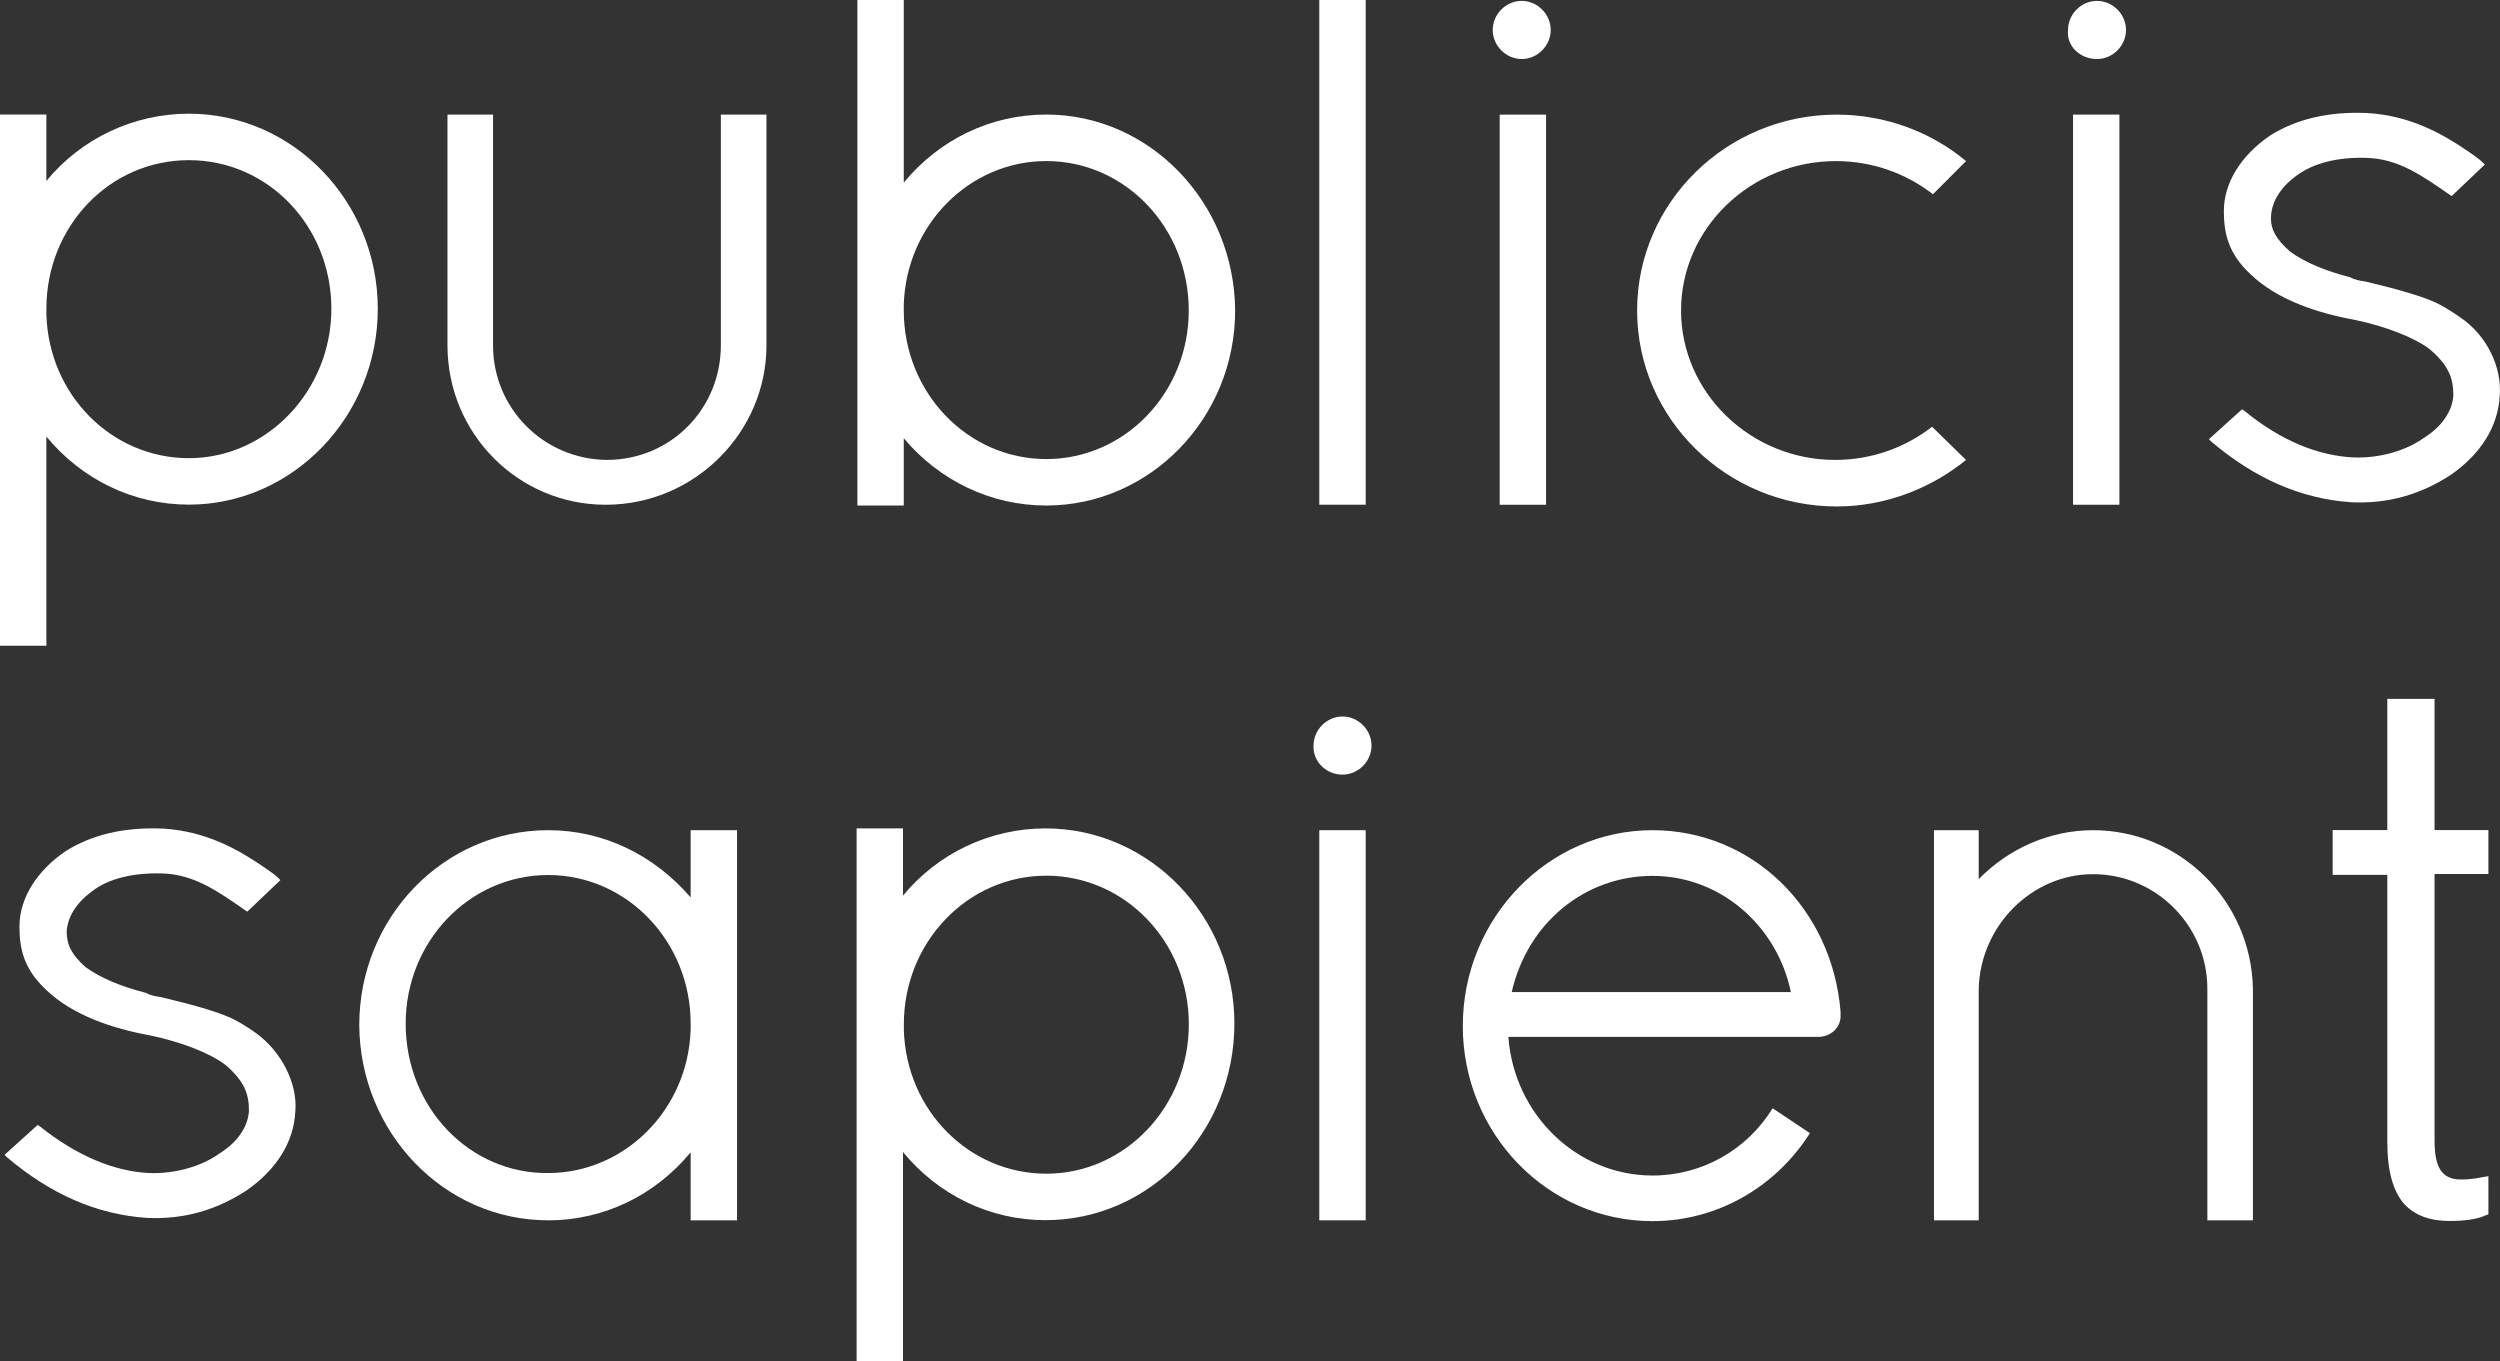 <?xml version="1.0" encoding="UTF-8" standalone="no"?> <svg xmlns:inkscape="http://www.inkscape.org/namespaces/inkscape" xmlns:sodipodi="http://sodipodi.sourceforge.net/DTD/sodipodi-0.dtd" xmlns="http://www.w3.org/2000/svg" xmlns:svg="http://www.w3.org/2000/svg" width="64.25" height="34.985" viewBox="0 0 64.25 34.985" fill="none" version="1.1" id="svg975" sodipodi:docname="demo-publicis-sapient.svg" inkscape:version="1.2.2 (732a01da63, 2022-12-09)"><rect x="0" y="0" width="64.25" height="34.985" fill="#333333" stroke="none"/><g clip-path="url(#clip0_6453_10699)" id="g962" transform="translate(-0.52,-0.273)"><g clip-path="url(#clip1_6453_10699)" id="g960"><g clip-path="url(#clip2_6453_10699)" id="g958"><path d="m 50.174,11.24 c -0.681,0.533 -1.554,0.853 -2.491,0.853 -2.172,0 -3.96,-1.728 -3.96,-3.84 0,-2.112 1.788,-3.84 3.982,-3.84 0.937,0 1.81,0.32 2.491,0.853 L 51.047,4.413 C 50.153,3.667 48.981,3.219 47.725,3.219 c -2.832,0 -5.131,2.261 -5.131,5.035 0,2.773 2.3,5.035 5.131,5.035 1.256,0 2.427,-0.469 3.322,-1.195 z" fill="#ffffff" id="path922"></path><path d="m 35.023,20.181 c 0.405,0 0.745,-0.341 0.745,-0.747 0,-0.405 -0.341,-0.747 -0.745,-0.747 -0.405,0 -0.745,0.341 -0.745,0.747 -0.021,0.405 0.319,0.747 0.745,0.747 z" fill="#ffffff" id="path924"></path><path fill-rule="evenodd" clip-rule="evenodd" d="m 34.426,21.609 h 1.192 v 10.026 h -1.192 z" fill="#ffffff" id="path926"></path><path d="m 10.229,8.208 c 0,-2.752 -2.172,-5.013 -4.855,-5.013 -1.427,0 -2.768,0.64 -3.662,1.728 V 3.217 H 0.52 V 16.869 H 1.712 v -5.376 c 0.916,1.109 2.236,1.749 3.662,1.749 2.662,0 4.855,-2.261 4.855,-5.035 z M 5.374,12.048 c -1.98,0 -3.598,-1.621 -3.662,-3.69 V 8.208 c 0,-2.112 1.618,-3.819 3.662,-3.819 2.044,0 3.662,1.707 3.662,3.819 0,2.112 -1.661,3.84 -3.662,3.84 z" fill="#ffffff" id="path928"></path><path d="m 14.608,31.636 c 1.427,0 2.747,-0.64 3.662,-1.749 v 1.749 h 1.192 V 21.609 h -1.192 v 1.728 c -0.937,-1.088 -2.236,-1.728 -3.662,-1.728 -2.683,0 -4.855,2.24 -4.855,5.013 0.021,2.752 2.172,5.013 4.855,5.013 z m -3.662,-5.056 c 0,-2.112 1.639,-3.819 3.662,-3.819 2.023,0 3.662,1.707 3.662,3.819 v 0.149 c -0.064,2.069 -1.703,3.691 -3.662,3.691 -2.023,0.021 -3.662,-1.685 -3.662,-3.84 z" fill="#ffffff" id="path930"></path><path d="m 32.244,26.576 c 0,-2.752 -2.172,-5.013 -4.855,-5.013 -1.427,0 -2.768,0.64 -3.662,1.728 V 21.562 H 22.535 V 35.258 h 1.192 v -5.376 c 0.916,1.109 2.236,1.749 3.662,1.749 2.683,0 4.855,-2.261 4.855,-5.056 z m -4.833,3.861 c -1.98,0 -3.598,-1.621 -3.662,-3.691 V 26.597 c 0,-2.112 1.639,-3.819 3.662,-3.819 2.023,0 3.662,1.707 3.662,3.819 0,2.112 -1.639,3.84 -3.662,3.84 z" fill="#ffffff" id="path932"></path><path d="m 19.046,3.219 v 5.93 c 0,1.621 -1.278,2.944 -2.938,2.944 -1.618,-0.021 -2.917,-1.323 -2.917,-2.944 V 3.219 h -1.171 v 5.93 c 0,2.261 1.81,4.096 4.067,4.096 2.278,0 4.131,-1.856 4.131,-4.096 V 3.219 Z" fill="#ffffff" id="path934"></path><path d="m 27.409,3.217 c -1.427,0 -2.747,0.64 -3.662,1.749 V 0.273 H 22.555 V 13.265 h 1.192 v -1.728 c 0.915,1.088 2.236,1.728 3.662,1.728 2.661,0 4.854,-2.24 4.854,-5.013 C 32.243,5.479 30.071,3.217 27.409,3.217 Z m 3.662,5.035 c 0,2.112 -1.639,3.819 -3.662,3.819 -2.023,0 -3.662,-1.707 -3.662,-3.819 V 8.103 c 0.064,-2.069 1.703,-3.691 3.662,-3.691 2.023,0 3.662,1.707 3.662,3.84 z" fill="#ffffff" id="path936"></path><path d="m 39.628,1.79 c 0.405,0 0.745,-0.341 0.745,-0.747 0,-0.405 -0.341,-0.747 -0.745,-0.747 -0.405,0 -0.745,0.341 -0.745,0.747 0,0.405 0.341,0.747 0.745,0.747 z" fill="#ffffff" id="path938"></path><path fill-rule="evenodd" clip-rule="evenodd" d="m 39.062,3.219 h 1.192 V 13.245 h -1.192 z" fill="#ffffff" id="path940"></path><path d="m 54.413,1.79 c 0.405,0 0.745,-0.341 0.745,-0.747 0,-0.405 -0.341,-0.747 -0.745,-0.747 -0.405,0 -0.745,0.341 -0.745,0.747 -0.043,0.405 0.298,0.747 0.745,0.747 z" fill="#ffffff" id="path942"></path><path fill-rule="evenodd" clip-rule="evenodd" d="m 53.797,3.219 h 1.192 V 13.245 h -1.192 z" fill="#ffffff" id="path944"></path><path d="m 54.311,21.609 c -1.107,0 -2.172,0.469 -2.938,1.259 v -1.259 h -1.15 v 10.026 h 1.15 v -5.952 c 0.043,-1.621 1.363,-2.944 2.938,-2.944 1.618,0 2.938,1.323 2.938,2.944 v 5.952 h 1.171 v -5.952 c -0.043,-2.261 -1.874,-4.074 -4.109,-4.074 z" fill="#ffffff" id="path946"></path><path d="M 64.472,30.501 64.344,30.522 c -0.128,0.021 -0.298,0.064 -0.575,0.064 -0.49,0 -0.681,-0.299 -0.681,-1.003 v -6.848 h 1.384 V 21.605 h -1.384 V 18.234 H 61.874 v 3.371 h -1.405 v 1.152 h 1.405 v 6.869 c 0,0.747 0.149,1.237 0.405,1.557 0.277,0.32 0.681,0.469 1.192,0.469 0.383,0 0.724,-0.043 0.937,-0.149 l 0.064,-0.021 z" fill="#ffffff" id="path948"></path><path d="m 46.077,28.756 c -0.66,1.067 -1.81,1.728 -3.087,1.728 -1.938,0 -3.556,-1.557 -3.705,-3.563 h 7.963 c 0.319,0 0.575,-0.235 0.575,-0.533 v -0.107 c -0.213,-2.667 -2.278,-4.672 -4.833,-4.672 -2.683,0 -4.876,2.261 -4.876,5.034 0,2.752 2.172,5.013 4.876,5.013 1.639,0 3.151,-0.853 4.045,-2.261 z m -3.087,-5.973 c 1.725,0 3.194,1.259 3.556,2.986 h -7.175 c 0.404,-1.771 1.874,-2.986 3.62,-2.986 z" fill="#ffffff" id="path950"></path><path d="m 7.088,26.816 c 0,0 -0.319,-0.235 -0.639,-0.384 C 6.109,26.283 5.64,26.134 4.661,25.899 4.512,25.878 4.384,25.856 4.278,25.792 3.618,25.622 3.107,25.408 2.723,25.131 2.361,24.811 2.234,24.555 2.234,24.213 2.255,23.851 2.468,23.488 2.872,23.19 3.298,22.848 3.958,22.699 4.682,22.72 c 0.83,0.021 1.448,0.469 2.129,0.939 l 0.064,0.043 0.852,-0.811 C 7.621,22.784 7.599,22.763 7.322,22.571 6.641,22.102 5.811,21.632 4.704,21.568 3.724,21.526 2.894,21.718 2.212,22.144 1.488,22.635 1.02,23.339 1.02,24.086 c 0,0.555 0.106,1.088 0.681,1.621 0.681,0.661 1.725,1.003 2.662,1.173 0.83,0.171 1.576,0.469 1.959,0.768 0.468,0.405 0.596,0.725 0.596,1.173 -0.021,0.405 -0.298,0.811 -0.745,1.088 -0.468,0.341 -1.15,0.533 -1.81,0.512 C 3.447,30.379 2.489,29.973 1.552,29.227 L 1.488,29.184 0.637,29.952 0.701,30.016 C 1.808,30.955 3,31.488 4.299,31.573 5.236,31.616 6.066,31.381 6.854,30.869 7.621,30.336 8.068,29.632 8.11,28.843 8.174,28.117 7.748,27.285 7.088,26.816 Z" fill="#ffffff" id="path952"></path><path d="m 63.741,8.426 c 0,0 -0.319,-0.235 -0.639,-0.384 C 62.761,7.892 62.293,7.743 61.313,7.508 61.164,7.487 61.036,7.466 60.93,7.402 60.27,7.231 59.759,7.018 59.376,6.74 59.014,6.42 58.865,6.164 58.886,5.823 c 0.021,-0.363 0.234,-0.725 0.639,-1.024 0.447,-0.341 1.086,-0.491 1.81,-0.469 0.83,0.021 1.448,0.469 2.129,0.939 l 0.064,0.043 0.852,-0.811 C 64.273,4.394 64.252,4.372 63.975,4.18 63.294,3.711 62.463,3.242 61.356,3.178 60.376,3.135 59.546,3.327 58.865,3.754 c -0.724,0.491 -1.192,1.195 -1.192,1.941 0,0.555 0.106,1.088 0.681,1.621 0.681,0.661 1.725,1.003 2.662,1.173 0.83,0.171 1.576,0.469 1.959,0.768 0.468,0.405 0.596,0.725 0.596,1.173 -0.021,0.405 -0.298,0.811 -0.745,1.088 -0.468,0.341 -1.15,0.533 -1.81,0.512 -0.916,-0.043 -1.874,-0.427 -2.811,-1.195 l -0.064,-0.043 -0.852,0.768 0.064,0.064 c 1.107,0.939 2.3,1.472 3.598,1.557 0.937,0.043 1.767,-0.192 2.555,-0.704 0.766,-0.533 1.214,-1.237 1.256,-2.026 0.064,-0.725 -0.319,-1.557 -1.022,-2.027 z" fill="#ffffff" id="path954"></path><path fill-rule="evenodd" clip-rule="evenodd" d="m 34.426,0.273 h 1.192 V 13.244 h -1.192 z" fill="#ffffff" id="path956"></path></g></g></g><defs id="defs973"><clipPath id="clip0_6453_10699"><rect width="64.575" height="35.222" fill="#ffffff" transform="translate(0.434,0.156)" id="rect964" x="0" y="0"></rect></clipPath><clipPath id="clip1_6453_10699"><rect width="64.575" height="35.222" fill="#ffffff" transform="translate(0.434,0.156)" id="rect967" x="0" y="0"></rect></clipPath><clipPath id="clip2_6453_10699"><rect width="64.575" height="35.222" fill="#ffffff" transform="translate(0.434,0.156)" id="rect970" x="0" y="0"></rect></clipPath></defs></svg> 